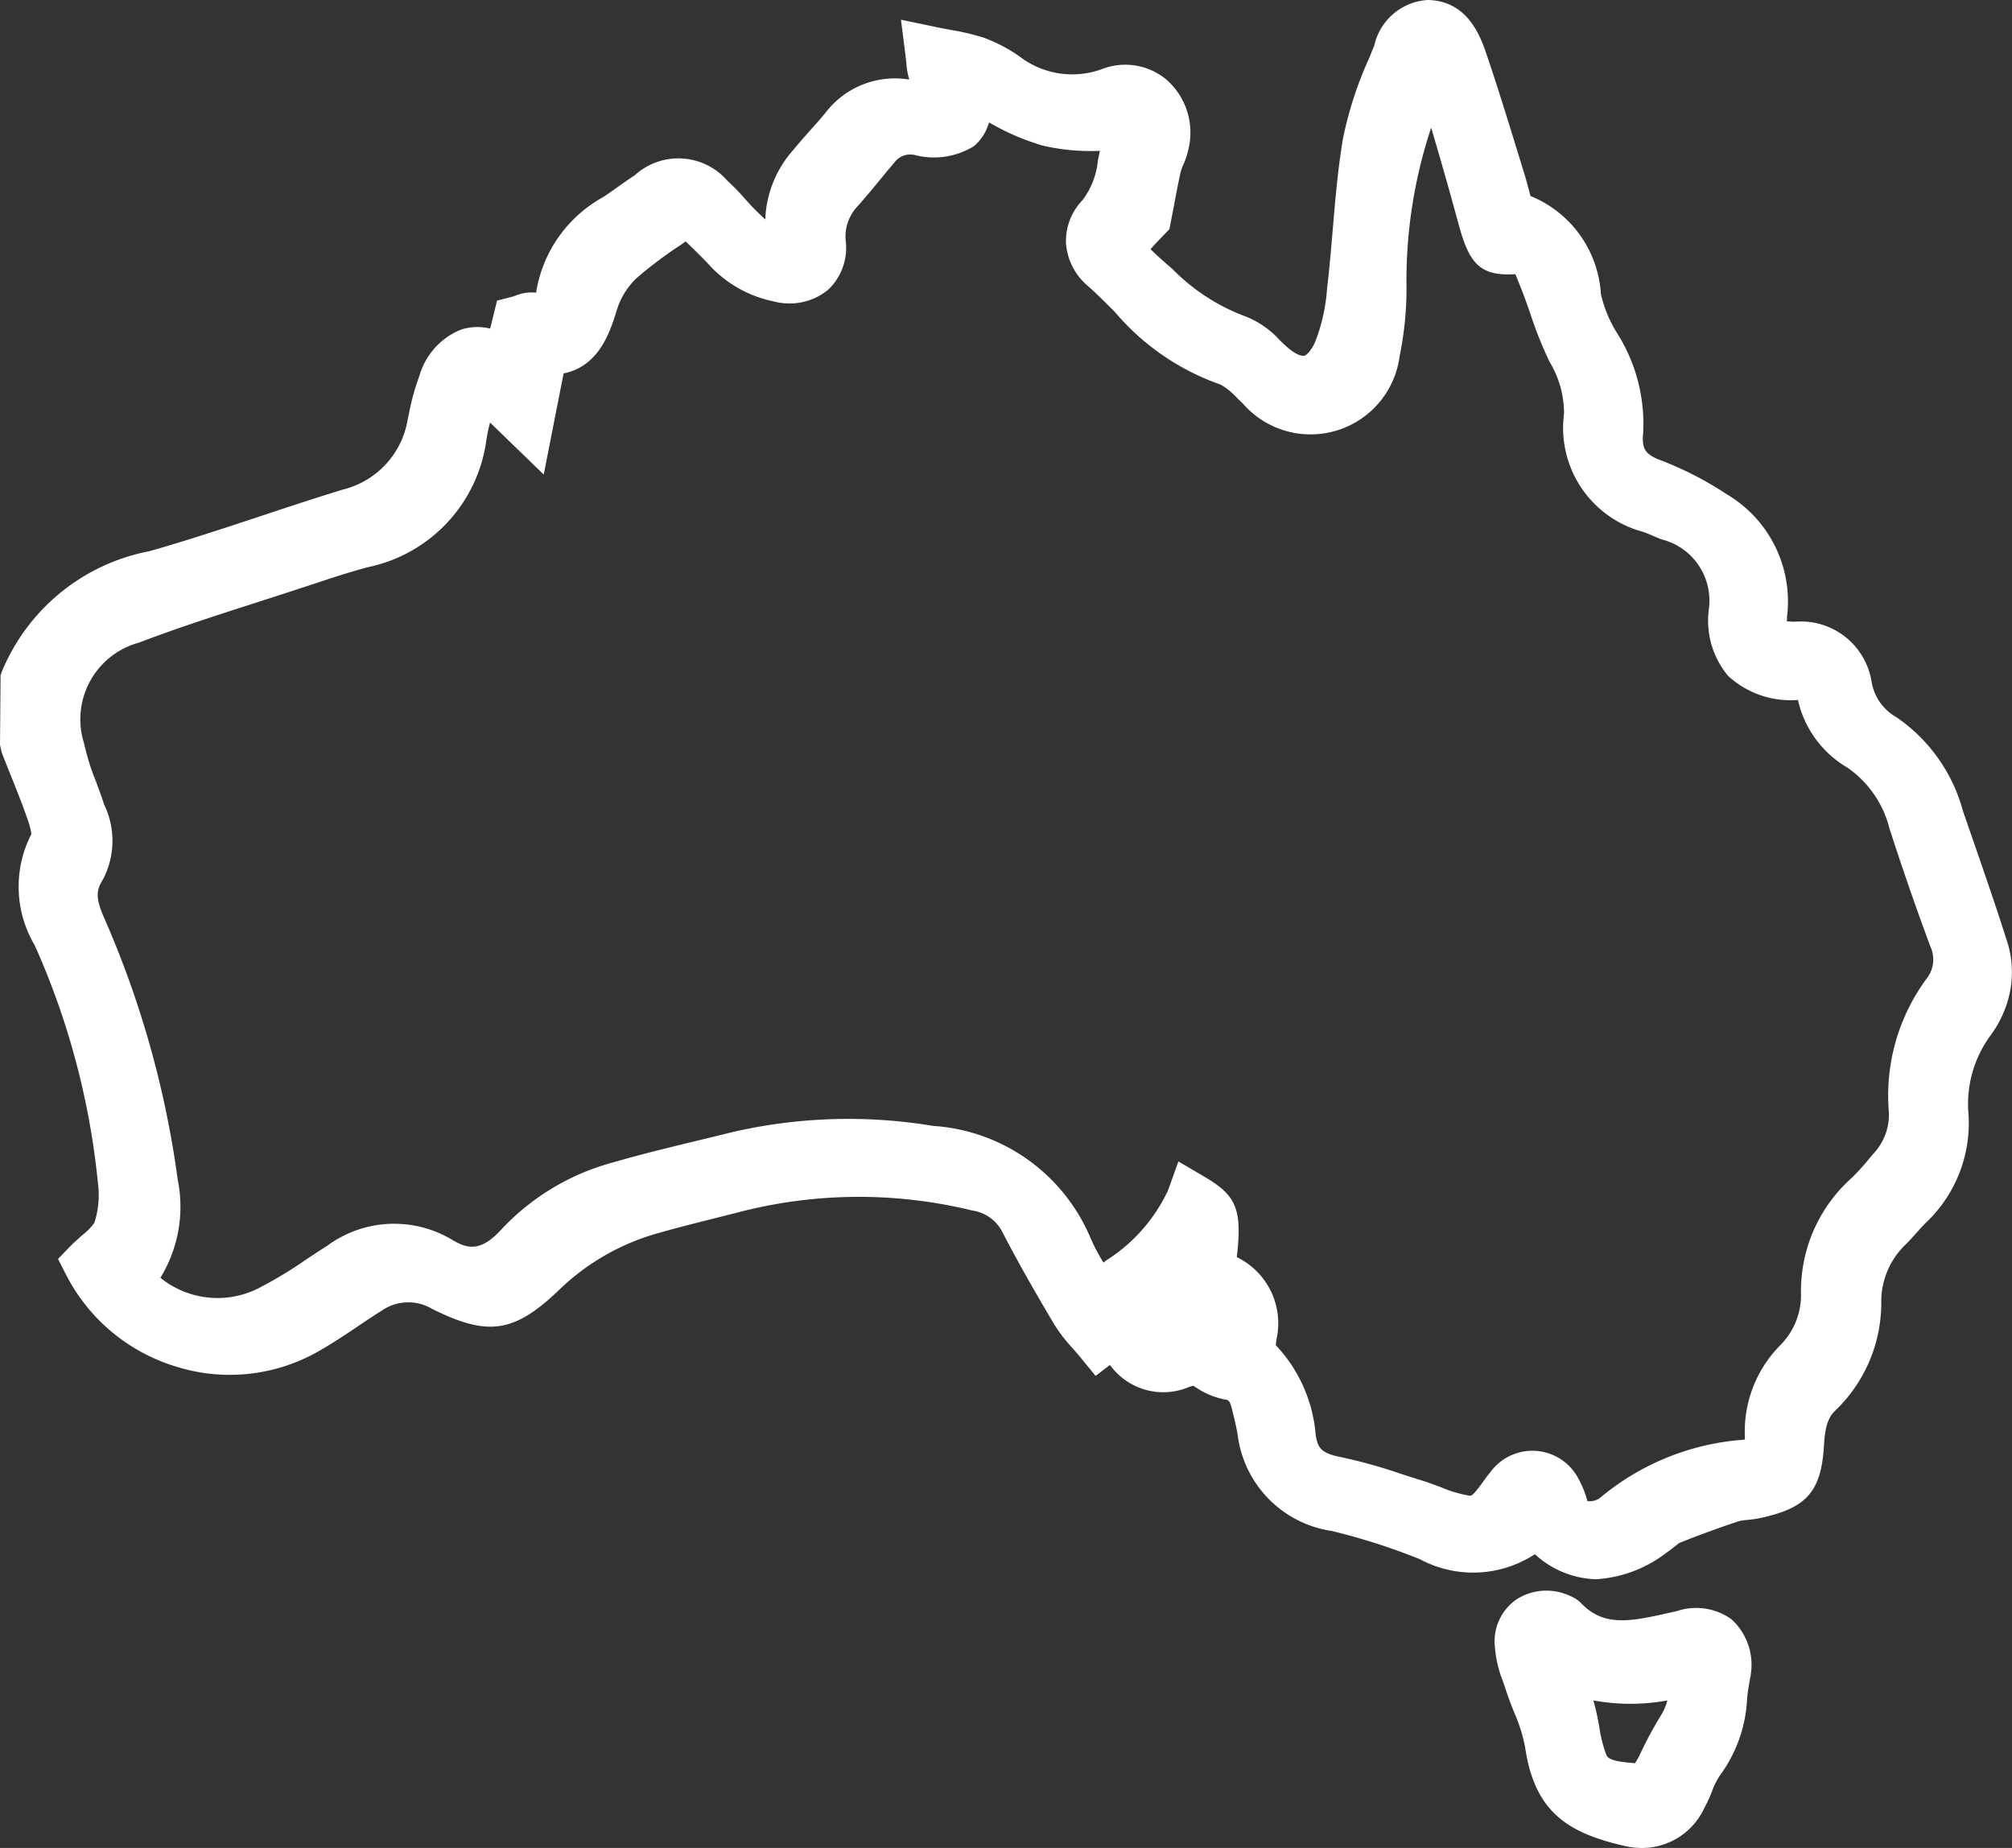 <svg id="Group_413" data-name="Group 413" xmlns="http://www.w3.org/2000/svg" xmlns:xlink="http://www.w3.org/1999/xlink" width="56.246" height="51.655" viewBox="0 0 56.246 51.655">
  <rect x="0" y="0" width="56.246" height="51.655" fill="#333333" stroke="none"/>
  <defs>
    <clipPath id="clip-path">
      <rect id="Rectangle_341" data-name="Rectangle 341" width="56.246" height="51.655" transform="translate(0 0)" fill="#fff"/>
    </clipPath>
  </defs>
  <g id="Group_412" data-name="Group 412" transform="translate(0 0)" clip-path="url(#clip-path)">
    <path id="Path_261" data-name="Path 261" d="M56.148,26.442h0c-.307-.985-.65-1.972-.99-2.955l-.28-.808a4.654,4.654,0,0,0-1.865-2.633,1.4,1.4,0,0,1-.692-.987,2,2,0,0,0-2.139-1.681c-.075,0-.15-.005-.227-.009,0-.068,0-.133.01-.2a3.479,3.479,0,0,0-1.693-3.353,9.432,9.432,0,0,0-1.852-.952c-.422-.16-.526-.318-.487-.737a4.733,4.733,0,0,0-.723-2.809,3.581,3.581,0,0,1-.456-1.094,3.165,3.165,0,0,0-1.97-2.746c-.064-.246-.124-.476-.195-.7l-.185-.6c-.266-.867-.542-1.762-.841-2.64C41.4,1.048,41.044.02,39.914,0a1.63,1.63,0,0,0-1.495,1.271l-.151.37a10.413,10.413,0,0,0-.73,2.261c-.138.835-.21,1.68-.281,2.517-.046.545-.092,1.091-.158,1.639a5.007,5.007,0,0,1-.345,1.527c-.121.246-.234.347-.3.36-.082.013-.258-.048-.507-.274-.054-.049-.109-.1-.164-.155a2.568,2.568,0,0,0-1.019-.692,5.575,5.575,0,0,1-1.984-1.3c-.217-.189-.474-.413-.615-.559.1-.117.254-.278.38-.407l.147-.153.147-.768c.06-.316.11-.583.172-.848a1.2,1.2,0,0,1,.069-.186,2.349,2.349,0,0,0,.155-.483,1.974,1.974,0,0,0-.612-1.882,1.8,1.8,0,0,0-1.812-.309,2.412,2.412,0,0,1-2.294-.34A4.354,4.354,0,0,0,27.5,1.053a6.752,6.752,0,0,0-.921-.217c-.128-.024-.262-.049-.4-.078L25.187.551l.126,1c.011.091.019.164.025.224a2.182,2.182,0,0,0,.064.393c.006.02.011.038.016.056a2.442,2.442,0,0,0-2.338.924c-.13.161-.268.315-.412.475-.161.181-.323.361-.475.55a3.091,3.091,0,0,0-.8,1.961c-.063-.057-.129-.123-.2-.19l-.1-.1c-.09-.089-.176-.184-.279-.3a5.973,5.973,0,0,0-.481-.494A1.814,1.814,0,0,0,17.743,4.9c-.155.1-.309.211-.471.325-.133.094-.267.188-.4.279a3.705,3.705,0,0,0-1.885,2.676,1.193,1.193,0,0,0-.574.083c-.032.011-.066.023-.1.033l-.418.106-.192.783a1.506,1.506,0,0,0-.8.023,1.977,1.977,0,0,0-1.179,1.3,6.441,6.441,0,0,0-.293,1.062l-.036.167a2.42,2.42,0,0,1-1.807,1.947c-.771.236-1.539.489-2.305.744-1.012.335-2.058.681-3.1.978A5.6,5.6,0,0,0,.045,18.791l-.029.079L0,20.824l.05.217c.073.19.15.38.234.591.18.446.383.951.543,1.438a2.47,2.47,0,0,1,.051.242,3.215,3.215,0,0,0,.094,3.114,21.45,21.45,0,0,1,1.767,6.653,2.547,2.547,0,0,1-.1,1.1,1.667,1.667,0,0,1-.335.344c-.113.1-.226.2-.327.3l-.355.368.232.455A5.124,5.124,0,0,0,4.923,38.2,5,5,0,0,0,8.854,37.8c.4-.224.78-.477,1.145-.723.222-.15.445-.3.674-.442a1.3,1.3,0,0,1,1.4-.052c1.573.786,2.307.676,3.572-.541a6.468,6.468,0,0,1,2.77-1.577c.525-.15,1.054-.283,1.594-.418l.533-.134a13.357,13.357,0,0,1,6.629-.078,1.126,1.126,0,0,1,.859.62c.484.936,1,1.82,1.44,2.562a4.3,4.3,0,0,0,.5.653c.071.08.143.163.216.25l.442.54.4-.306.029.037a1.839,1.839,0,0,0,2.194.574l.106-.03.071.043a2.149,2.149,0,0,0,.8.339c.12.018.152.022.218.293.057.232.114.466.154.7a3.107,3.107,0,0,0,2.631,2.685,17.838,17.838,0,0,1,2.461.788,3.15,3.15,0,0,0,3.216-.139,2.631,2.631,0,0,0,1.708.7,3.586,3.586,0,0,0,1.987-.754c.071-.047.14-.1.215-.161.043-.034.109-.087.129-.1.535-.215,1.093-.418,1.657-.606a1.458,1.458,0,0,1,.239-.037c.117-.012.235-.026.349-.05,1.323-.28,1.727-.743,1.8-2.067.033-.592.168-.8.31-.936a4.175,4.175,0,0,0,1.289-3.109,2.219,2.219,0,0,1,.718-1.572c.087-.089.169-.181.274-.3.08-.089.16-.178.244-.263a3.828,3.828,0,0,0,1.2-3.082,3.234,3.234,0,0,1,.623-2.17,3.09,3.09,0,0,0,.522-1.132,2.857,2.857,0,0,0-.026-1.369M43.311,10.1a2.79,2.79,0,0,1,.412,1.467h0a3.006,3.006,0,0,0,2.211,3.3c.089.03.175.068.269.108s.16.068.241.1a1.766,1.766,0,0,1,1.328,1.948,2.41,2.41,0,0,0,.539,1.872,2.587,2.587,0,0,0,1.951.671,2.931,2.931,0,0,0,1.38,1.889,2.941,2.941,0,0,1,1.178,1.7c.348,1.083.733,2.195,1.145,3.306a.858.858,0,0,1-.1.886,5.5,5.5,0,0,0-1.061,3.741,1.593,1.593,0,0,1-.444,1.173l-.063.075a6.955,6.955,0,0,1-.528.586A4.236,4.236,0,0,0,50.348,36.2a1.981,1.981,0,0,1-.6,1.422,3.432,3.432,0,0,0-.97,2.535c0,.05,0,.078,0,.078a.133.133,0,0,1-.057.011,7.028,7.028,0,0,0-3.989,1.621.483.483,0,0,1-.356.092,2.734,2.734,0,0,0-.24-.607,1.453,1.453,0,0,0-2.452-.229c-.081.1-.16.205-.236.312-.264.367-.311.377-.371.373a3.5,3.5,0,0,1-.789-.234c-.178-.067-.357-.134-.536-.189s-.386-.121-.581-.185a14.42,14.42,0,0,0-1.7-.473c-.555-.107-.637-.272-.691-.624a4.138,4.138,0,0,0-1.113-2.5c0-.045.007-.091.011-.137a2.056,2.056,0,0,0-1.068-2.309l-.034-.017c.149-1.324,0-1.713-.887-2.236l-.746-.439-.293.815a4.654,4.654,0,0,1-1.728,1.954l-.074.059a5.133,5.133,0,0,1-.376-.721,5.138,5.138,0,0,0-4.384-3.1,14.432,14.432,0,0,0-5.642.18c-.288.072-.577.142-.867.212l-.074.018c-.773.187-1.574.38-2.358.608a6.625,6.625,0,0,0-3.119,1.863c-.566.622-.93.583-1.4.295a3.157,3.157,0,0,0-3.486.178c-.185.116-.366.237-.549.358l-.041.027a11.539,11.539,0,0,1-1.23.748,2.537,2.537,0,0,1-2.838-.242,3.8,3.8,0,0,0,.485-2.738,27.265,27.265,0,0,0-2.057-7.322c-.224-.508-.237-.752-.049-1.047a2.324,2.324,0,0,0,.05-2.117l-.025-.074c-.061-.186-.13-.37-.208-.582a6.7,6.7,0,0,1-.331-1.062,2.22,2.22,0,0,1,1.537-2.812c1.065-.408,2.177-.765,3.253-1.111.429-.138.858-.276,1.287-.417l.306-.1c.519-.173,1.056-.351,1.584-.488A4.2,4.2,0,0,0,13.6,12.277a3.876,3.876,0,0,1,.1-.465l1.5,1.452.556-2.827c1.006-.2,1.307-1.184,1.495-1.794a2.059,2.059,0,0,1,.549-.873,11.5,11.5,0,0,1,1.228-.922l.139-.1c.21.2.412.4.606.6a3.365,3.365,0,0,0,1.861,1.078A1.707,1.707,0,0,0,23.15,8.1a1.616,1.616,0,0,0,.491-1.384,1.229,1.229,0,0,1,.353-.972c.223-.252.437-.512.67-.795.111-.135.222-.271.334-.4a.553.553,0,0,1,.563-.219,2.133,2.133,0,0,0,1.666-.245,1.328,1.328,0,0,0,.421-.664,6.709,6.709,0,0,0,1.5.648,5.861,5.861,0,0,0,1.6.147c-.02.09-.038.179-.056.268a2.178,2.178,0,0,1-.428,1.108A1.654,1.654,0,0,0,29.8,6.8,1.724,1.724,0,0,0,30.42,8c.25.223.495.468.75.724a6.8,6.8,0,0,0,2.955,2.027,1.982,1.982,0,0,1,.474.39l.141.134a2.51,2.51,0,0,0,4.387-1.319,9.449,9.449,0,0,0,.191-2.068,13.534,13.534,0,0,1,.691-4.319c.292.991.535,1.846.754,2.653.3,1.121.58,1.506,1.6,1.442.067.165.135.333.2.5.076.2.146.4.217.6a11.128,11.128,0,0,0,.533,1.339m7.268,9h0l0,.037h0Z" transform="translate(0 0)" fill="#fff"/>
    <path id="Path_262" data-name="Path 262" d="M92.548,93.58l-.3.067c-1.095.249-1.8.369-2.422-.284a.878.878,0,0,0-.311-.2,1.547,1.547,0,0,0-1.47.086,1.417,1.417,0,0,0-.633,1.21,3.307,3.307,0,0,0,.239,1.109l.072.214c.07.219.155.435.241.651a4.5,4.5,0,0,1,.3.956c.265,1.832,1.214,2.4,2.76,2.76a2.279,2.279,0,0,0,.514.062,1.919,1.919,0,0,0,1.728-1.1,4.456,4.456,0,0,0,.228-.494,1.916,1.916,0,0,1,.216-.432,3.928,3.928,0,0,0,.761-2.153,6.373,6.373,0,0,1,.1-.642l.018-.164a1.72,1.72,0,0,0-.558-1.411,1.7,1.7,0,0,0-1.49-.237m-.3,2.506a1.426,1.426,0,0,1-.179.419,11.277,11.277,0,0,0-.58,1.078,1.708,1.708,0,0,1-.145.26c-.549-.044-.743-.1-.8-.229a3.782,3.782,0,0,1-.2-.794,7.221,7.221,0,0,0-.164-.732,5.727,5.727,0,0,0,2.072,0" transform="translate(-45.63 -48.555)" fill="#fff"/>
  </g>
</svg>